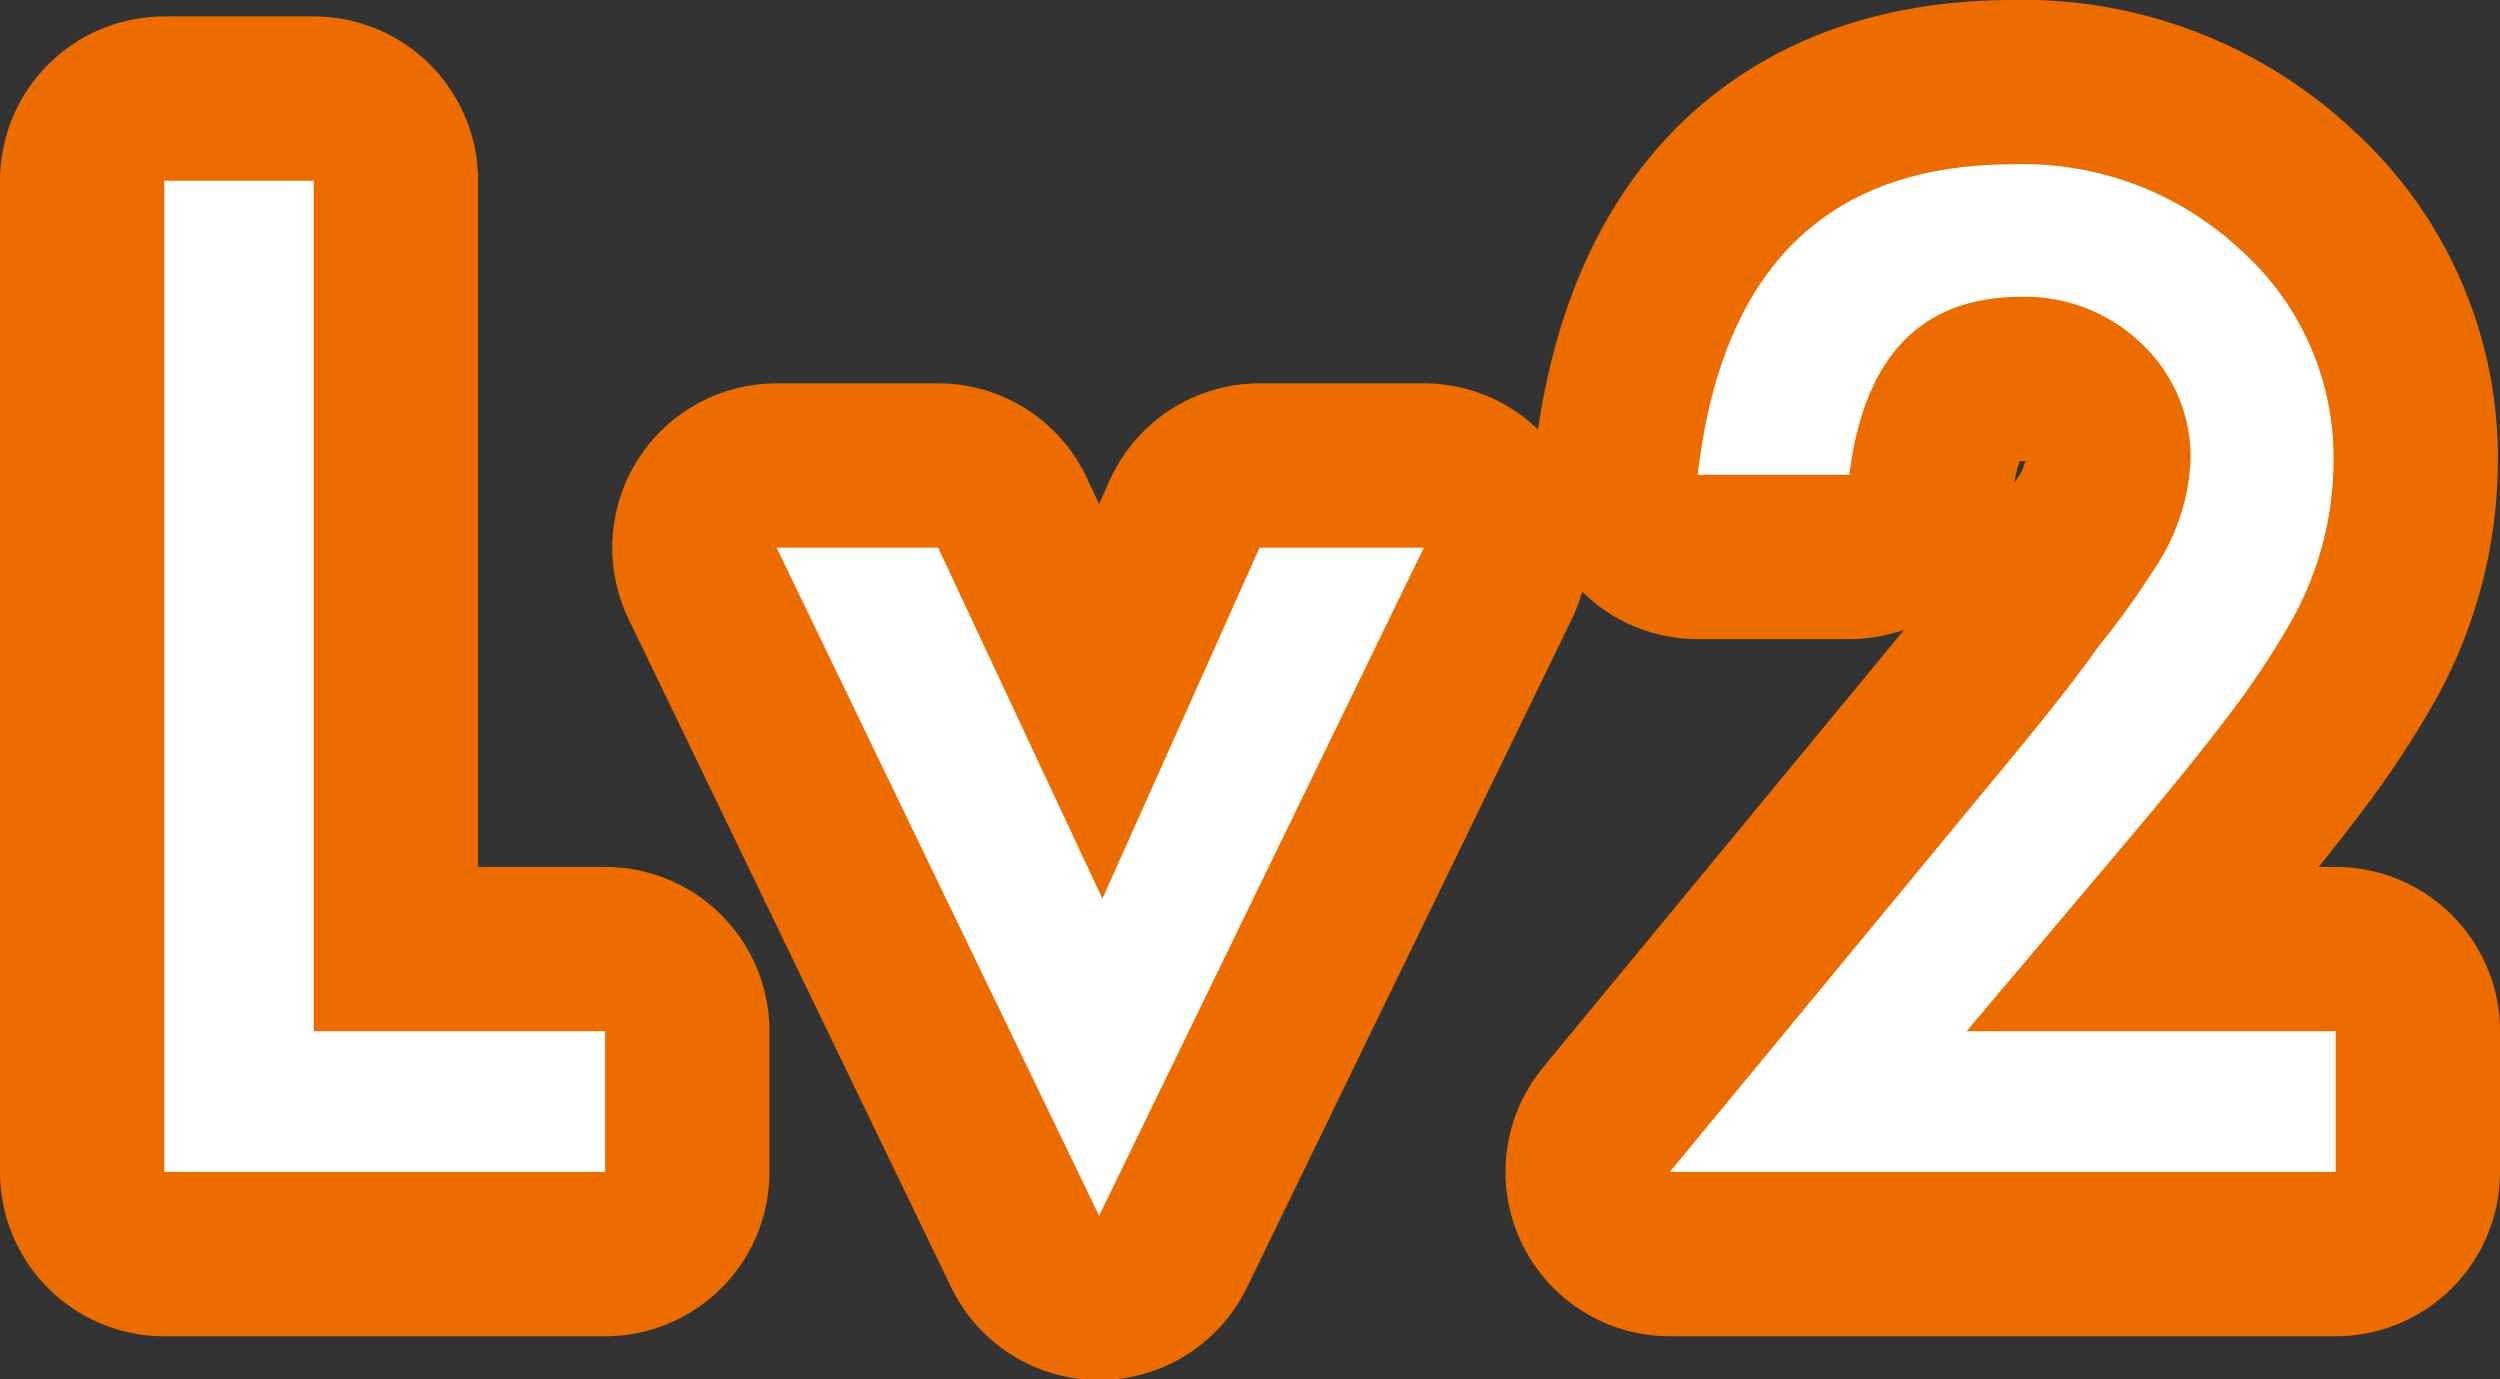 <svg xmlns="http://www.w3.org/2000/svg" viewBox="0 0 45.65 25.18"><rect x="0" y="0" width="45.65" height="25.18" fill="#333333" stroke="none"/><path d="M5.73 3.3v15.53h5.32v2.57H3V3.3zM17.13 10l3 6.41L23 10h3l-5.93 12.2L14.18 10zM35.91 18.83h6.74v2.57H30.49l6.28-7.61c.62-.75 1.14-1.41 1.56-2a14.68 14.68 0 001-1.39 3.85 3.85 0 00.67-2 2.84 2.84 0 00-.89-2.12 3.06 3.06 0 00-2.2-.86q-2.74 0-3.14 3.25H31Q31.66 3 36.77 3a5.81 5.81 0 014.15 1.57 5.08 5.08 0 011.69 3.89 6 6 0 01-.78 2.9 15.58 15.58 0 01-1.17 1.75c-.51.67-1.16 1.47-1.94 2.39z" fill="#ed6c00" stroke="#ed6c00" stroke-linecap="round" stroke-linejoin="round" stroke-width="6"/><path d="M5.73 3.3v15.53h5.32v2.57H3V3.3zM17.13 10l3 6.41L23 10h3l-5.93 12.2L14.18 10zM35.91 18.83h6.74v2.57H30.49l6.28-7.61c.62-.75 1.14-1.41 1.56-2a14.68 14.68 0 001-1.39 3.85 3.85 0 00.67-2 2.84 2.84 0 00-.89-2.12 3.06 3.06 0 00-2.2-.86q-2.74 0-3.14 3.25H31Q31.66 3 36.77 3a5.81 5.81 0 014.15 1.57 5.08 5.08 0 011.69 3.89 6 6 0 01-.78 2.9 15.58 15.58 0 01-1.17 1.75c-.51.67-1.16 1.47-1.94 2.39z" fill="#fff"/></svg>